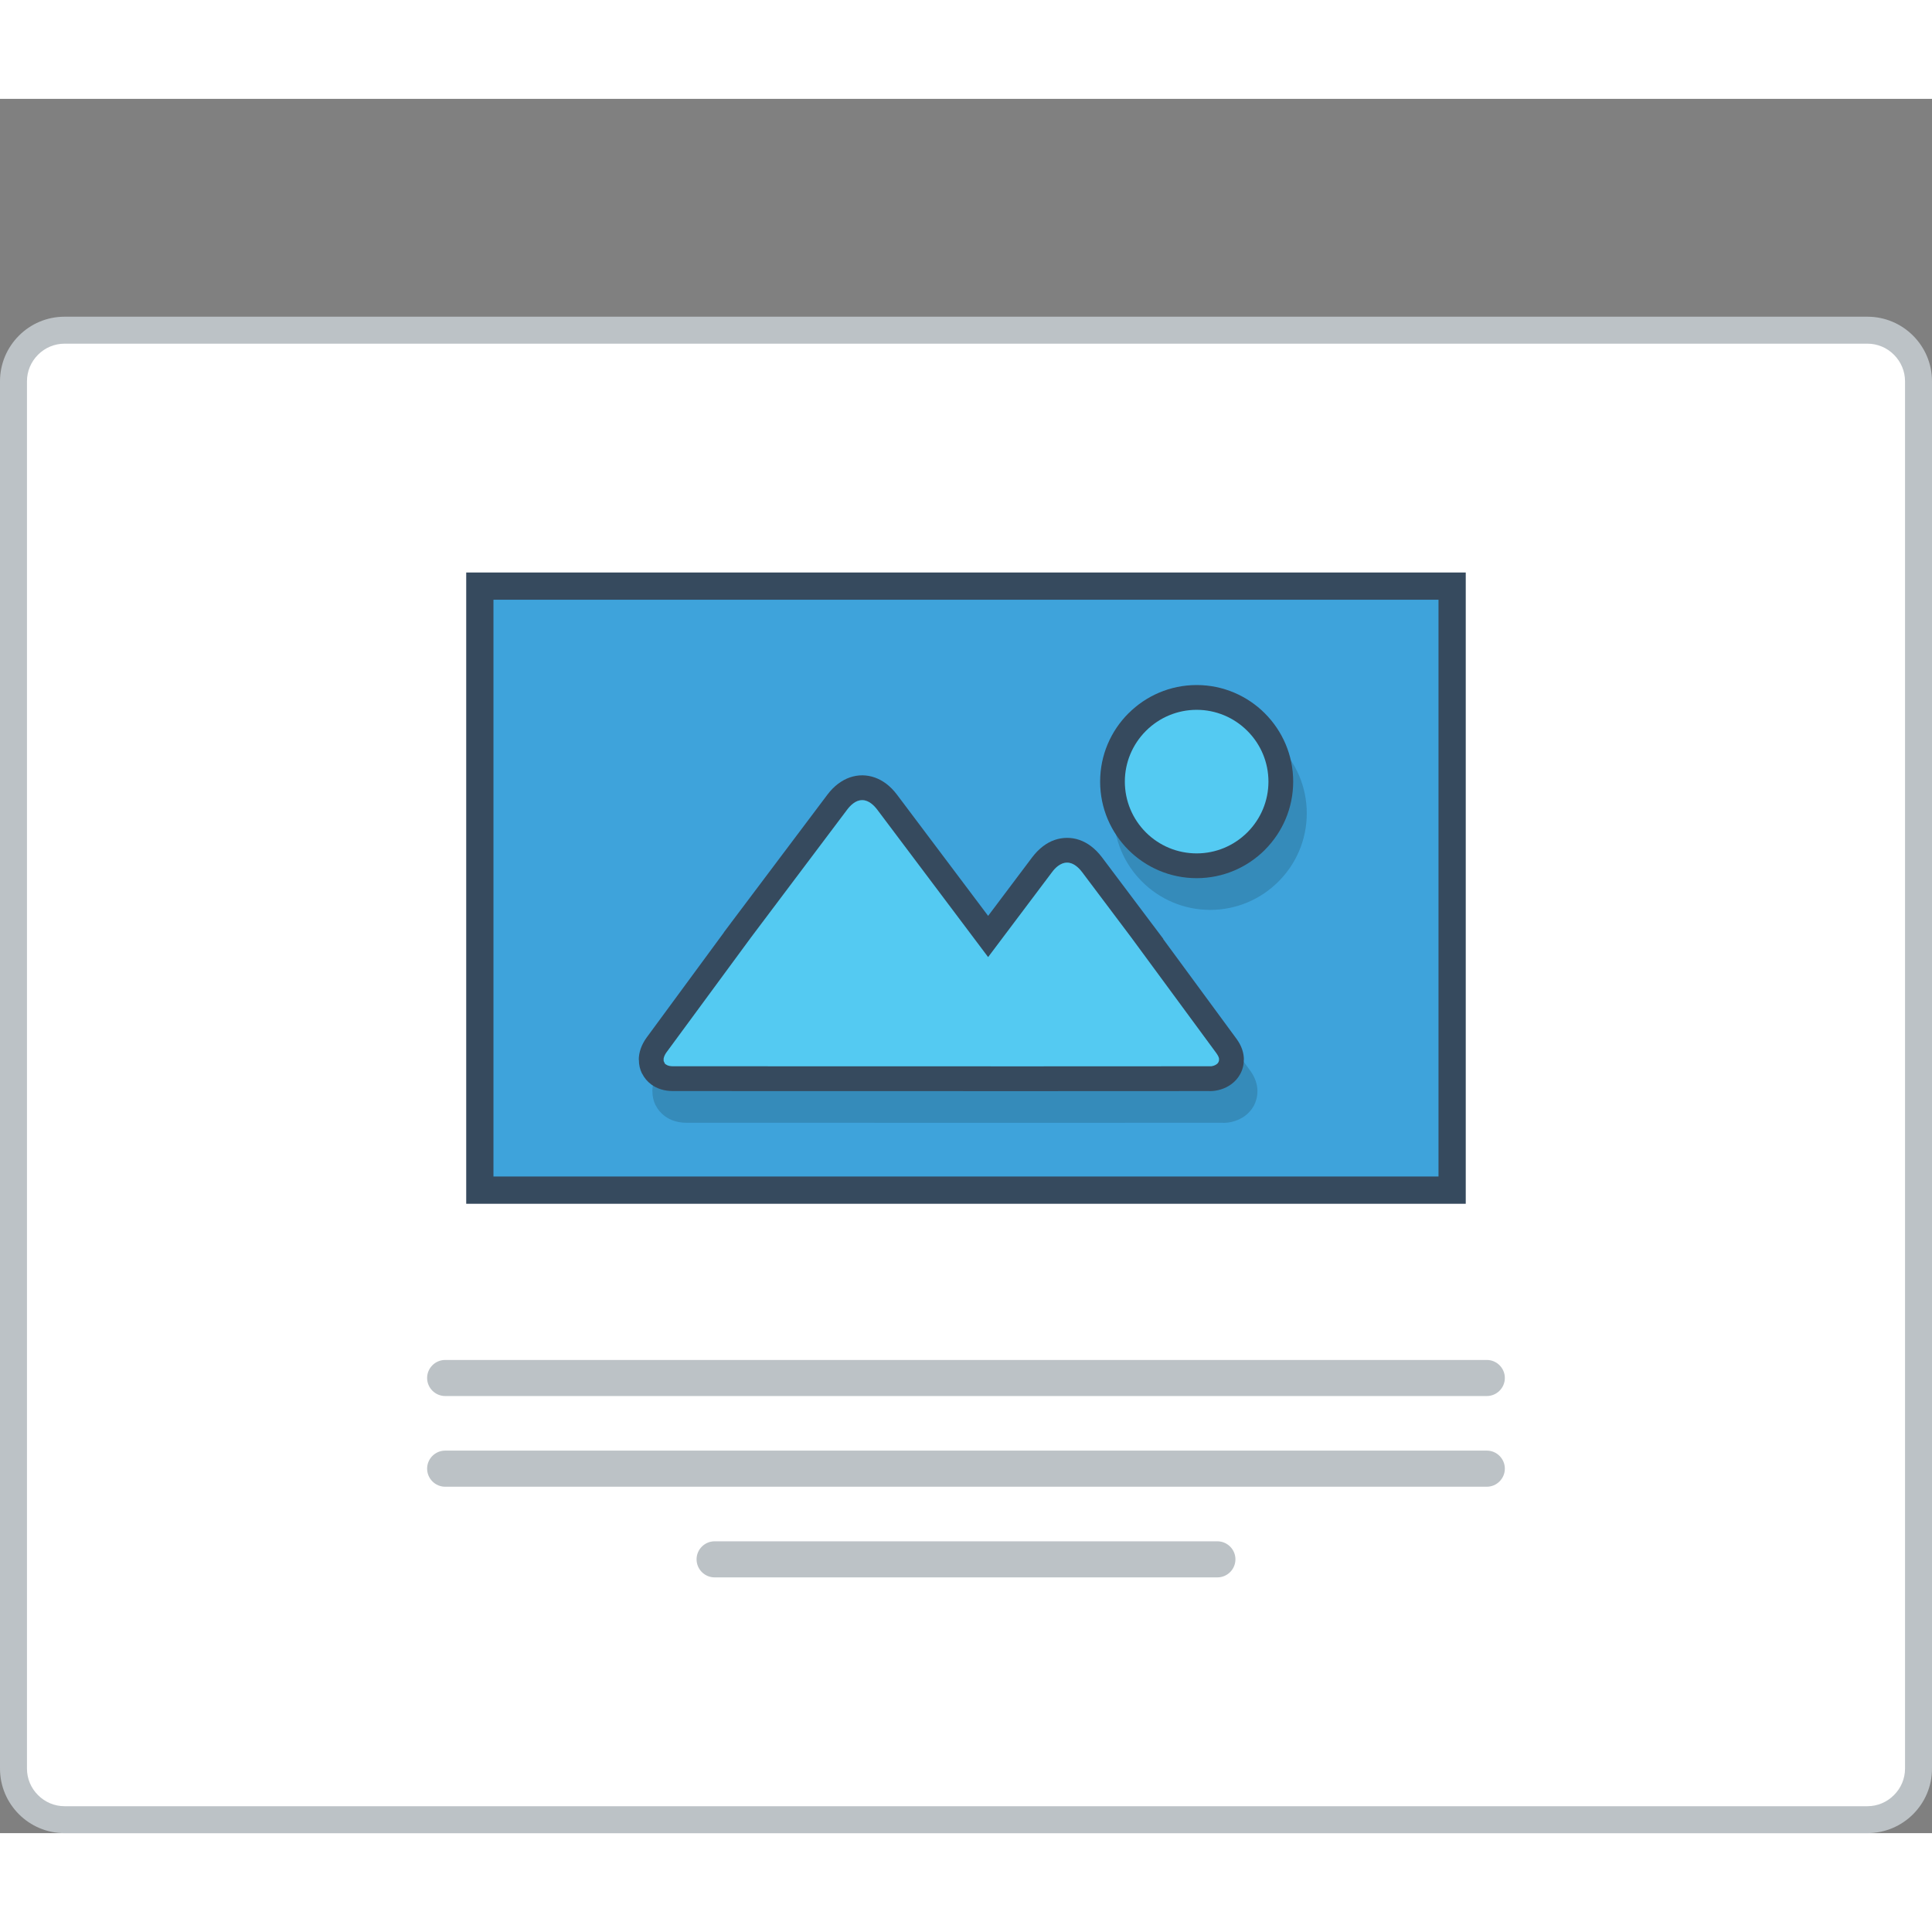 <?xml version="1.0" encoding="utf-8"?>
<!-- Generator: Adobe Illustrator 15.1.0, SVG Export Plug-In . SVG Version: 6.00 Build 0)  -->
<!DOCTYPE svg PUBLIC "-//W3C//DTD SVG 1.0//EN" "http://www.w3.org/TR/2001/REC-SVG-20010904/DTD/svg10.dtd">
<svg version="1.0" id="Layer_1" xmlns="http://www.w3.org/2000/svg" xmlns:xlink="http://www.w3.org/1999/xlink" x="0px" y="0px"
	 width="800px" height="800px" viewBox="181.334 218.679 422.966 379.681" enable-background="new 0 0 800 800" xml:space="preserve">
<rect x="181.334" y="218.679" width="422.966" height="379.681" fill="#808080" stroke="none"/>
<g>
	<!-- <path fill="#BCC2C6" d="M197.614,218.679h390.397c4.489,0,8.56,1.834,11.508,4.782v0.026c2.946,2.947,4.781,7.009,4.781,11.481
		v347.111c0,4.473-1.835,8.542-4.781,11.489v0.018c-2.948,2.947-7.019,4.773-11.508,4.773H197.614c-4.489,0-8.56-1.826-11.507-4.773
		v-0.018c-2.947-2.947-4.773-7.017-4.773-11.489V234.968c0-4.472,1.826-8.534,4.773-11.481v-0.026
		C189.055,220.514,193.125,218.679,197.614,218.679"/> -->
	<!-- <path fill="#EBEFF0" d="M598.396,234.968v347.111c0,6.541-4.554,10.376-10.384,10.376H197.614c-5.813,0-10.376-3.726-10.376-10.376
		V234.968c0-6.774,4.581-10.375,10.376-10.375h390.397C593.824,224.592,598.396,228.318,598.396,234.968"/> -->
	<path fill="#BCC2C6" d="M195.469,266.372h394.696c3.894,0,7.428,1.583,9.989,4.146c2.563,2.562,4.146,6.097,4.146,9.99v303.724
		c0,3.895-1.583,7.429-4.146,9.99c-2.562,2.556-6.096,4.138-9.989,4.138H195.469c-3.902,0-7.436-1.582-9.989-4.138
		c-2.563-2.562-4.146-6.096-4.146-9.99V280.508c0-3.894,1.582-7.428,4.146-9.99C188.033,267.955,191.566,266.372,195.469,266.372"/>
	<path fill-rule="evenodd" clip-rule="evenodd" fill="#FFFFFF" d="M195.469,272.276c-2.193,0-4.271,0.872-5.811,2.42
		c-1.549,1.549-2.42,3.626-2.42,5.812v303.724c0,2.187,0.871,4.263,2.42,5.804c1.54,1.549,3.617,2.429,5.811,2.429h394.696
		c2.184,0,4.263-0.88,5.802-2.429c1.551-1.541,2.429-3.617,2.429-5.804V280.508c0-2.194-0.878-4.262-2.429-5.812
		c-1.539-1.549-3.618-2.42-5.802-2.42H195.469z"/>
	<!-- <path fill-rule="evenodd" clip-rule="evenodd" fill="#94A4A5" d="M539.374,238.745c4.153,0,7.521,3.366,7.521,7.521
		c0,4.153-3.367,7.52-7.521,7.52s-7.529-3.367-7.529-7.52C531.845,242.111,535.221,238.745,539.374,238.745 M562.997,238.745
		c4.153,0,7.529,3.366,7.529,7.521c0,4.153-3.376,7.52-7.529,7.52s-7.528-3.367-7.528-7.52
		C555.469,242.111,558.844,238.745,562.997,238.745z M515.74,238.745c4.154,0,7.521,3.366,7.521,7.521
		c0,4.153-3.366,7.52-7.521,7.52c-4.153,0-7.52-3.367-7.52-7.52C508.221,242.111,511.587,238.745,515.74,238.745z"/> -->
	<polygon fill="#364A5E" points="288.174,322.372 497.451,322.372 502.225,322.372 502.225,327.145 502.225,455.802
		502.225,460.575 497.451,460.575 288.174,460.575 283.401,460.575 283.401,455.802 283.401,327.145 283.401,322.372 	"/>
	<rect x="289.365" y="328.334" fill="#3EA3DB" width="206.896" height="126.27"/>
	<path opacity="0.15" fill="#010101" d="M454.489,366.89c-2.093-2.094-4.998-3.383-8.206-3.383c-3.207,0-6.105,1.29-8.208,3.383
		c-2.084,2.093-3.381,5-3.381,8.207c0,3.199,1.305,6.097,3.398,8.19c2.095,2.094,4.992,3.4,8.19,3.4
		c3.208,0,6.113-1.297,8.206-3.383c2.095-2.102,3.385-5,3.385-8.207C457.874,371.89,456.584,368.983,454.489,366.89
		 M446.283,353.959c5.829,0,11.105,2.362,14.932,6.189l0.018,0.017c3.827,3.827,6.188,9.104,6.188,14.932
		c0,5.82-2.36,11.104-6.188,14.923l-0.018,0.017c-3.826,3.828-9.103,6.198-14.932,6.198c-5.828,0-11.121-2.37-14.94-6.198
		c-3.827-3.818-6.197-9.111-6.197-14.939s2.37-11.105,6.197-14.932l0.018-0.017C435.179,356.322,440.464,353.959,446.283,353.959z
		 M436.167,405.772L436.167,405.772l0.142,0.193l2.682,3.567l-0.043,0.023l16.046,21.809c1.147,1.557,1.632,3.132,1.632,4.615
		h-0.016c0,1.172-0.293,2.235-0.795,3.164c-0.487,0.88-1.157,1.624-1.952,2.211c-1.323,0.963-3.022,1.508-4.731,1.508v-0.025
		l-40.323,0.018l-77.204-0.018c-1.858,0-3.476-0.528-4.722-1.449c-0.854-0.628-1.534-1.433-2.011-2.379h-0.018
		c-0.451-0.904-0.687-1.926-0.687-3.014h-0.017c0-1.591,0.553-3.291,1.742-4.908l16.9-22.979l-0.018-0.024l1.542-2.052l0.19-0.252
		h0.01l0.024-0.041l20.896-27.761c0.736-0.989,1.54-1.792,2.394-2.437c1.626-1.232,3.417-1.834,5.26-1.818
		c1.85,0.009,3.618,0.62,5.209,1.826c0.854,0.637,1.658,1.449,2.395,2.429l19.94,26.513l9.646-12.829
		c0.729-0.972,1.533-1.792,2.388-2.429c1.607-1.206,3.384-1.826,5.242-1.826c1.842,0,3.617,0.603,5.242,1.817
		c0.854,0.645,1.658,1.457,2.395,2.438l10.585,14.069L436.167,405.772z M444.609,433.333L428.479,411.4l-0.678-0.921l-9.856-13.114
		l-0.033-0.025l-0.017,0.025l-11.146,14.821l-2.304,3.065l-3.811,5.059l-3.802-5.059l-2.304-3.065l-21.438-28.498l-0.025-0.033
		l-0.025,0.033l-20.249,26.908l-0.603,0.812l-16.112,21.925l72.731,0.008L444.609,433.333z"/>
	<path fill="#364A5E" d="M443.319,347.009c5.812,0,11.097,2.37,14.924,6.197l0.016,0.017c3.819,3.827,6.188,9.103,6.188,14.923
		c0,5.828-2.369,11.104-6.188,14.932l-0.016,0.024c-3.827,3.82-9.112,6.189-14.924,6.189c-5.846,0-11.122-2.37-14.958-6.197
		c-3.817-3.828-6.18-9.103-6.18-14.948c0-5.82,2.362-11.097,6.18-14.923l0.025-0.017
		C432.215,349.379,437.49,347.009,443.319,347.009 M433.185,398.831L433.185,398.831l0.151,0.192l2.681,3.56l-0.034,0.033
		l16.029,21.809c1.155,1.557,1.642,3.132,1.642,4.612h-0.018c0,1.165-0.283,2.237-0.803,3.165c-0.479,0.88-1.147,1.618-1.944,2.204
		c-1.323,0.971-3.022,1.507-4.723,1.507v-0.017l-40.332,0.017l-77.203-0.017c-1.867,0-3.476-0.527-4.715-1.441
		c-0.854-0.635-1.541-1.439-2.009-2.394h-0.025c-0.443-0.904-0.688-1.91-0.679-3.015h-0.025c0-1.585,0.562-3.284,1.751-4.907
		l16.891-22.972l-0.009-0.025l1.541-2.051l0.186-0.26v0.008l0.032-0.041l20.887-27.77c0.736-0.98,1.54-1.793,2.396-2.429
		c1.641-1.223,3.415-1.826,5.275-1.826c1.842,0.017,3.601,0.628,5.209,1.826c0.854,0.645,1.658,1.457,2.387,2.429l19.938,26.514
		l9.648-12.83c0.736-0.971,1.54-1.775,2.396-2.429c1.599-1.206,3.366-1.809,5.225-1.817c1.842-0.008,3.626,0.595,5.251,1.817
		c0.846,0.637,1.657,1.458,2.396,2.429l10.583,14.077L433.185,398.831z"/>
	<path fill-rule="evenodd" clip-rule="evenodd" fill="#54CAF2" d="M443.319,352.436c4.169,0,8.132,1.65,11.088,4.606l0.017,0.017
		c2.956,2.956,4.605,6.917,4.605,11.088c0,4.187-1.649,8.14-4.605,11.104l-0.017,0.016c-2.956,2.949-6.919,4.599-11.088,4.599
		c-4.188,0-8.157-1.643-11.122-4.599c-2.956-2.964-4.606-6.934-4.606-11.121c0-4.17,1.659-8.132,4.606-11.088l0.018-0.017
		C435.179,354.086,439.132,352.436,443.319,352.436"/>
	<path fill-rule="evenodd" clip-rule="evenodd" fill="#54CAF2" d="M397.661,406.567l13.985-18.59c0.37-0.503,0.805-0.98,1.307-1.357
		c0.603-0.444,1.239-0.738,1.993-0.738c0.755,0,1.39,0.294,1.976,0.738c0.504,0.377,0.938,0.854,1.324,1.357l10.719,14.253
		l18.684,25.398c0.21,0.294,0.427,0.646,0.527,0.997l0.034,0.135v0.437l-0.034,0.142c-0.083,0.293-0.259,0.528-0.503,0.694
		c-0.317,0.233-0.72,0.369-1.104,0.427l-0.085,0.009l-40.65,0.018l-77.194-0.018c-0.502,0-1.105-0.084-1.508-0.386l-0.218-0.158
		l-0.293-0.611v-0.545l0.025-0.108c0.1-0.452,0.368-0.938,0.645-1.307l18.466-25.105l21.037-27.955
		c0.377-0.502,0.813-0.979,1.314-1.357c0.594-0.451,1.23-0.737,1.985-0.737c0.754,0,1.389,0.302,1.976,0.737
		c0.512,0.386,0.938,0.855,1.322,1.357L397.661,406.567z"/>
	<path fill-rule="evenodd" clip-rule="evenodd" fill="#BCC2C6" d="M278.795,494.768h228.044c2.169,0,3.945,1.776,3.945,3.944v0.009
		c0,2.161-1.776,3.943-3.945,3.943H278.795c-2.178,0-3.953-1.782-3.953-3.943v-0.009
		C274.842,496.544,276.617,494.768,278.795,494.768"/>
	<path fill-rule="evenodd" clip-rule="evenodd" fill="#BCC2C6" d="M278.795,514.614h228.044c2.169,0,3.945,1.776,3.945,3.952
		c0,2.171-1.776,3.955-3.945,3.955H278.795c-2.178,0-3.953-1.784-3.953-3.955C274.842,516.391,276.617,514.614,278.795,514.614"/>
	<path fill-rule="evenodd" clip-rule="evenodd" fill="#BCC2C6" d="M337.775,534.471h110.083c2.169,0,3.945,1.776,3.945,3.945
		c0,2.176-1.776,3.952-3.945,3.952H337.775c-2.168,0-3.944-1.776-3.944-3.952C333.831,536.247,335.607,534.471,337.775,534.471"/>
	<!-- <path fill-rule="evenodd" clip-rule="evenodd" fill="#94A4A5" d="M454.574,241.274c-1.14-2.328-3.568-2.999-5.912-2.999
		c-2.781,0.026-5.847,1.29-5.847,4.389c0,3.383,2.849,4.204,5.93,4.573c2.003,0.217,3.483,0.795,3.483,2.219
		c0,1.633-1.674,2.261-3.466,2.261c-1.827,0-3.568-0.729-4.238-2.386l-2.369,1.222c1.114,2.755,3.491,3.701,6.564,3.701
		c3.358,0,6.332-1.44,6.332-4.798c0-3.592-2.922-4.413-6.072-4.799c-1.809-0.217-3.366-0.586-3.366-1.901
		c0-1.122,1.021-2.001,3.132-2.001c1.634,0,3.059,0.821,3.576,1.675L454.574,241.274z M438.035,251.072h-8.467v-3.4h8.165v-2.655
		h-8.165v-3.492h8.467v-2.747h-11.281c0,5.025,0,10.074,0,15.091h11.281V251.072z M411.865,238.778v15.091h10.594v-2.63h-7.755
		v-12.461H411.865z M406.211,250.017c-0.986,0.988-2.47,1.524-3.792,1.524c-3.718,0-5.16-2.604-5.193-5.1
		c-0.016-2.521,1.557-5.234,5.193-5.234c1.322,0,2.653,0.453,3.643,1.424l1.9-1.834c-1.557-1.532-3.491-2.302-5.543-2.302
		c-5.443,0-8.007,4.002-7.989,7.947c0.023,3.919,2.394,7.771,7.989,7.771c2.177,0,4.188-0.711,5.727-2.235L406.211,250.017z
		 M389.856,253.869v-15.091h-2.813v15.091H389.856z M375.336,253.869h2.846v-12.511h4.783v-2.58c-4.372,0-8.058,0-12.402,0v2.58
		h4.773V253.869z M361.098,241.424c1.784,0,2.58,1.206,2.58,2.421c0,1.214-0.771,2.42-2.58,2.42h-4.329v-4.841H361.098z
		 M367.279,253.677l-4.563-5.15c2.862-0.578,3.81-2.663,3.81-4.74c0-2.621-1.875-4.991-5.428-5.008c-2.395,0.017-4.78,0-7.168,0
		v15.091h2.839v-5.042h2.739l4.388,5.042h3.384V253.677z M344.786,248.375h-5.594l2.796-6.431L344.786,248.375z M347.197,253.869
		h3.106l-6.767-15.091h-3.099l-6.758,15.091h3.073l1.299-2.848h7.872L347.197,253.869z"/> -->
</g>
</svg>
